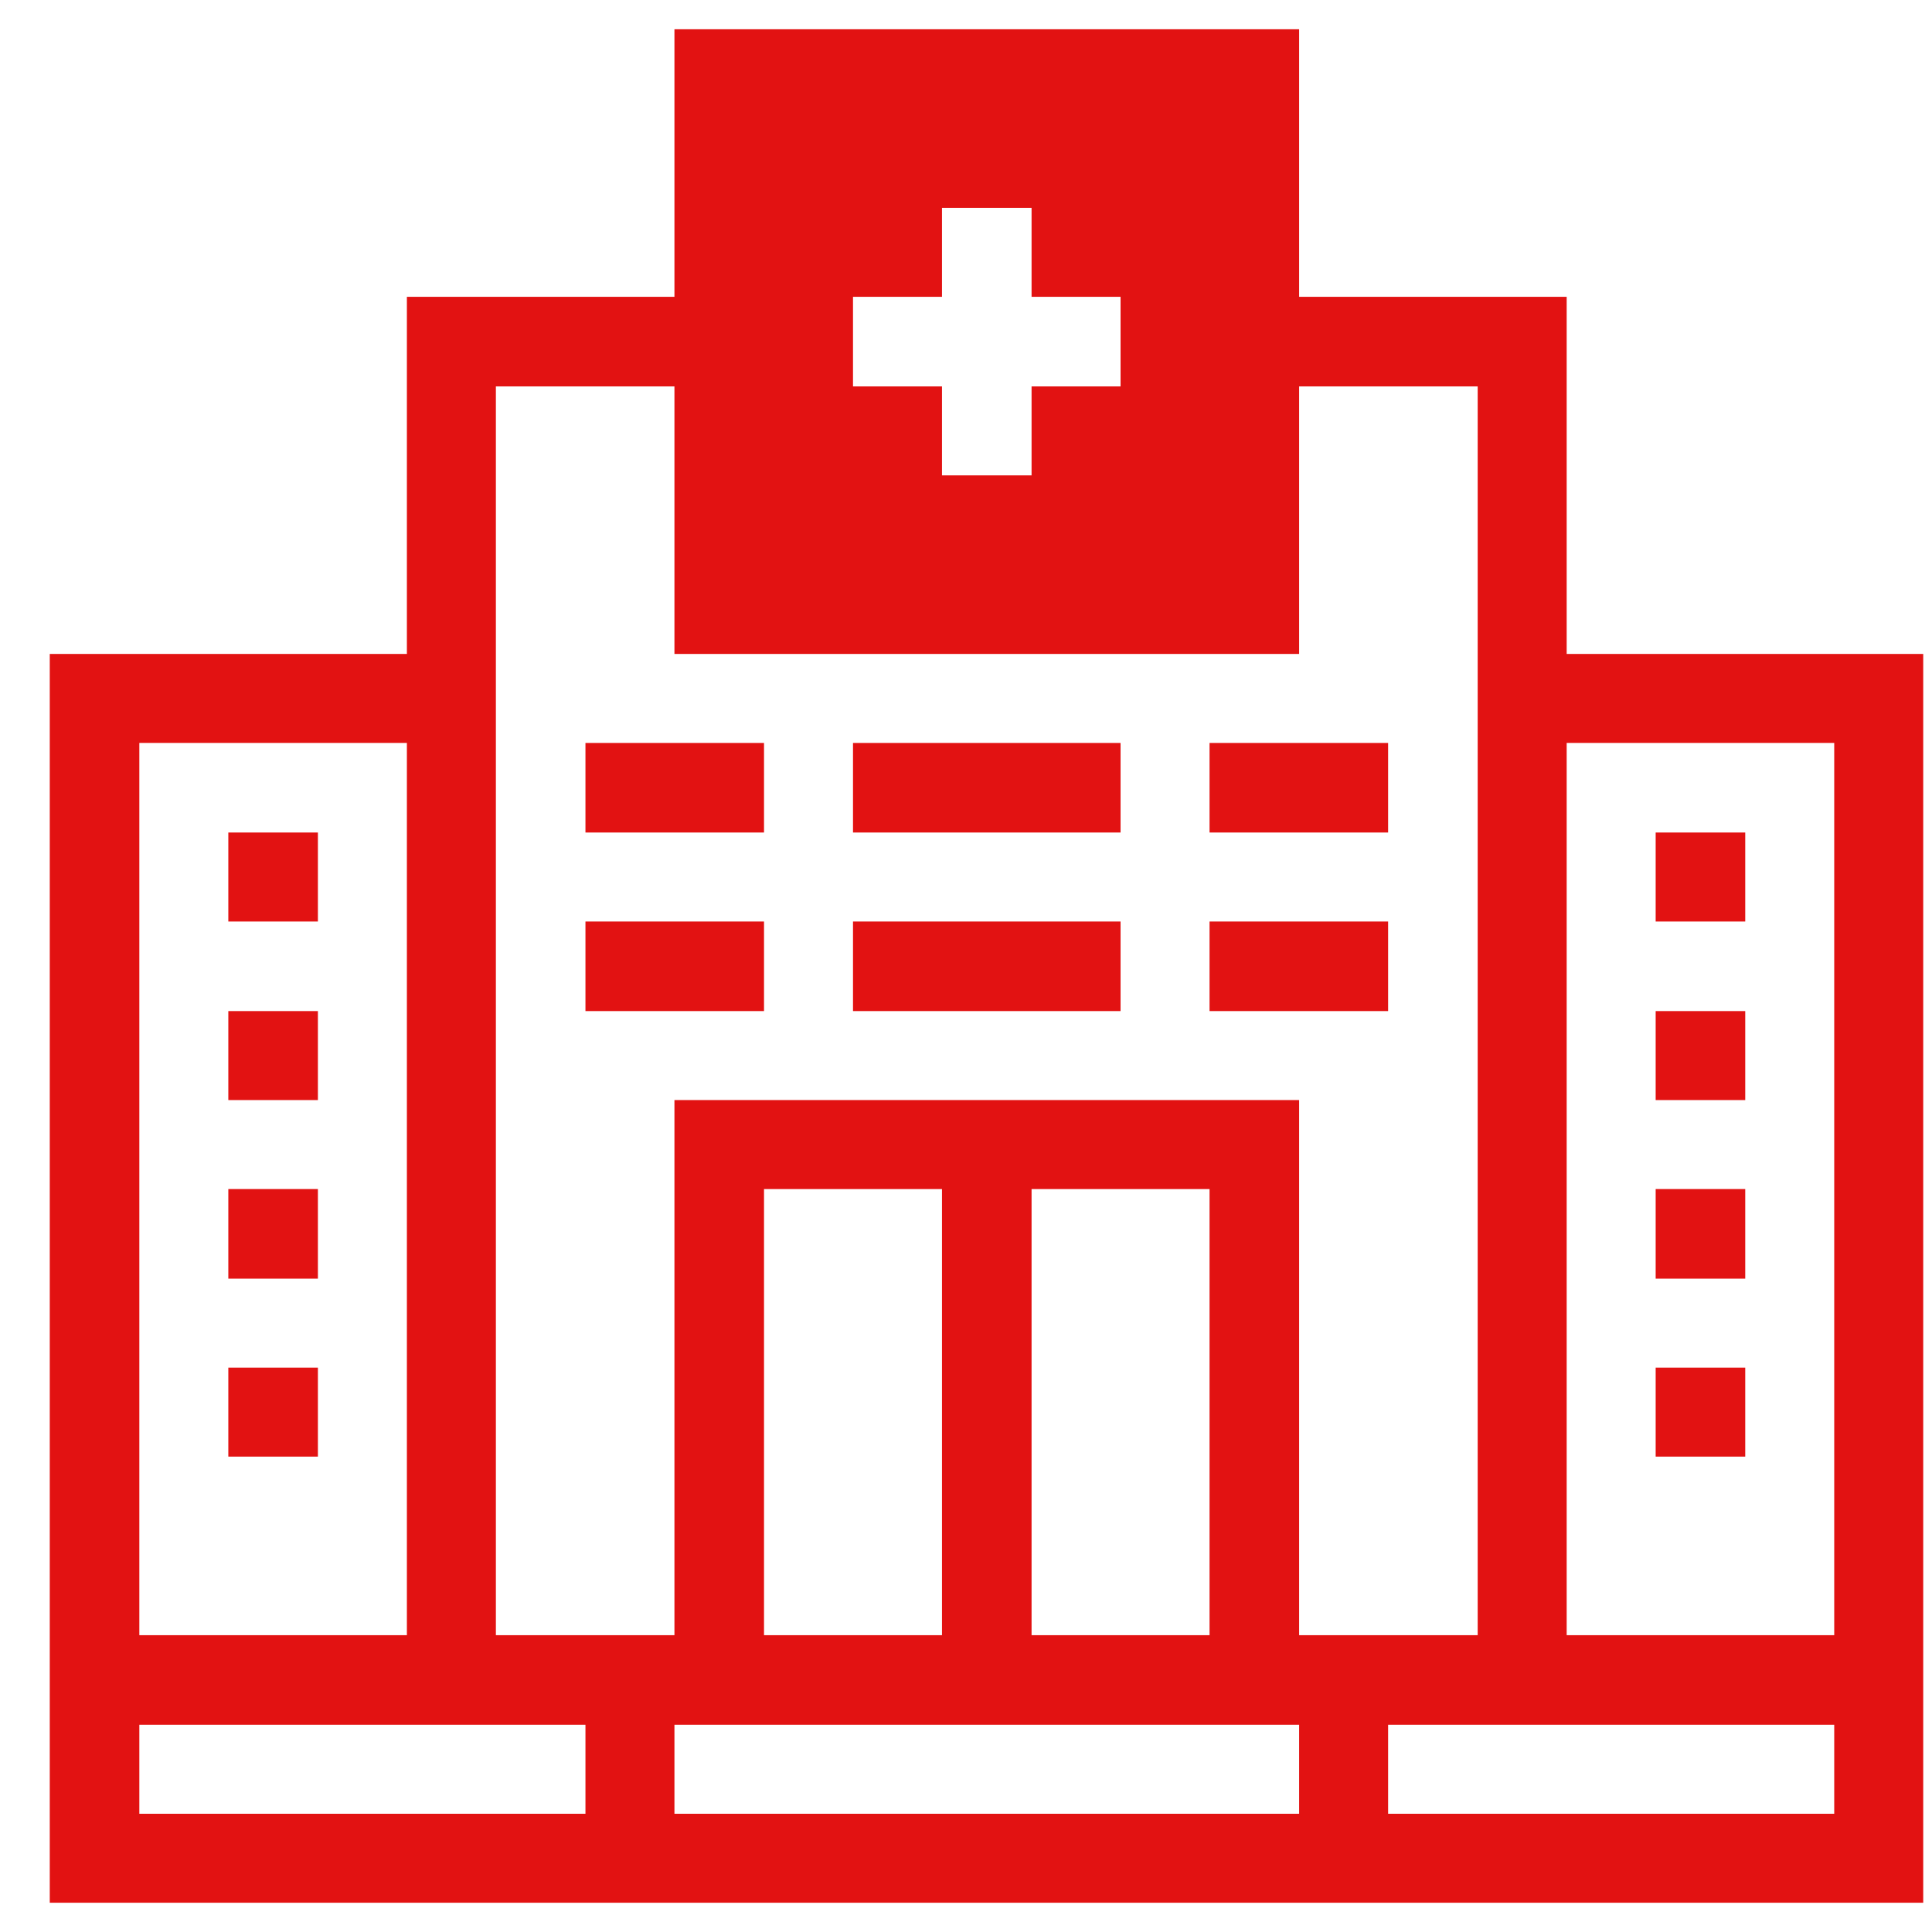 <svg
    width='38'
    height='38'
    viewBox="0 0 33 33"
    fill="none"
    xmlns="http://www.w3.org/2000/svg"
>
    <g clip-path="url(#clip0_1128_9921)">
        <path
            d="M26.76 11.17V5.07H22.19V0.5H11.52V5.07H6.95V11.17H0.85V32.5H32.85V11.17H26.76ZM14.57 5.07H16.09V3.55H17.62V5.07H19.14V6.6H17.62V8.12H16.09V6.6H14.57V5.07ZM2.38 12.69H6.95V27.93H2.38V12.69ZM10 30.98H2.38V29.46H10V30.98ZM22.19 30.98H11.52V29.46H22.19V30.98ZM13.05 27.93V20.31H16.09V27.93H13.05ZM17.62 27.93V20.31H20.66V27.93H17.62ZM11.52 18.79V27.93H8.47V6.6H11.52V11.17H22.19V6.6H25.24V27.93H22.19V18.79H11.52ZM31.33 30.98H23.71V29.46H31.33V30.98ZM31.33 27.93H26.76V12.69H31.33V27.93Z"
            fill='#e21212'
        ></path>
        <path
            d="M29.81 23.36H28.28V24.88H29.81V23.36Z"
            fill='#e21212'
        ></path>
        <path
            d="M29.81 20.31H28.28V21.84H29.81V20.31Z"
            fill='#e21212'
        ></path>
        <path
            d="M29.81 17.27H28.28V18.79H29.81V17.27Z"
            fill='#e21212'
        ></path>
        <path
            d="M29.81 14.22H28.28V15.74H29.81V14.22Z"
            fill='#e21212'
        ></path>
        <path
            d="M23.71 15.74H20.66V17.27H23.71V15.74Z"
            fill='#e21212'
        ></path>
        <path
            d="M23.71 12.69H20.66V14.22H23.71V12.69Z"
            fill='#e21212'
        ></path>
        <path
            d="M19.14 15.74H14.57V17.27H19.14V15.74Z"
            fill='#e21212'
        ></path>
        <path
            d="M19.14 12.69H14.57V14.22H19.14V12.69Z"
            fill='#e21212'
        ></path>
        <path
            d="M13.05 15.74H10V17.27H13.05V15.74Z"
            fill='#e21212'
        ></path>
        <path
            d="M13.05 12.69H10V14.22H13.05V12.69Z"
            fill='#e21212'
        ></path>
        <path
            d="M5.43 23.36H3.9V24.88H5.43V23.36Z"
            fill='#e21212'
        ></path>
        <path
            d="M5.43 20.31H3.9V21.84H5.43V20.31Z"
            fill='#e21212'
        ></path>
        <path
            d="M5.43 17.27H3.9V18.79H5.43V17.27Z"
            fill='#e21212'
        ></path>
        <path
            d="M5.43 14.22H3.9V15.74H5.43V14.22Z"
            fill='#e21212'
        ></path>
    </g>
    <defs>
        <clipPath id="clip0_1128_9921">
            <rect
                width="32"
                height="32"
                fill='#e21212'
                transform="translate(0.85 0.5)"
            ></rect>
        </clipPath>
    </defs>
</svg>
